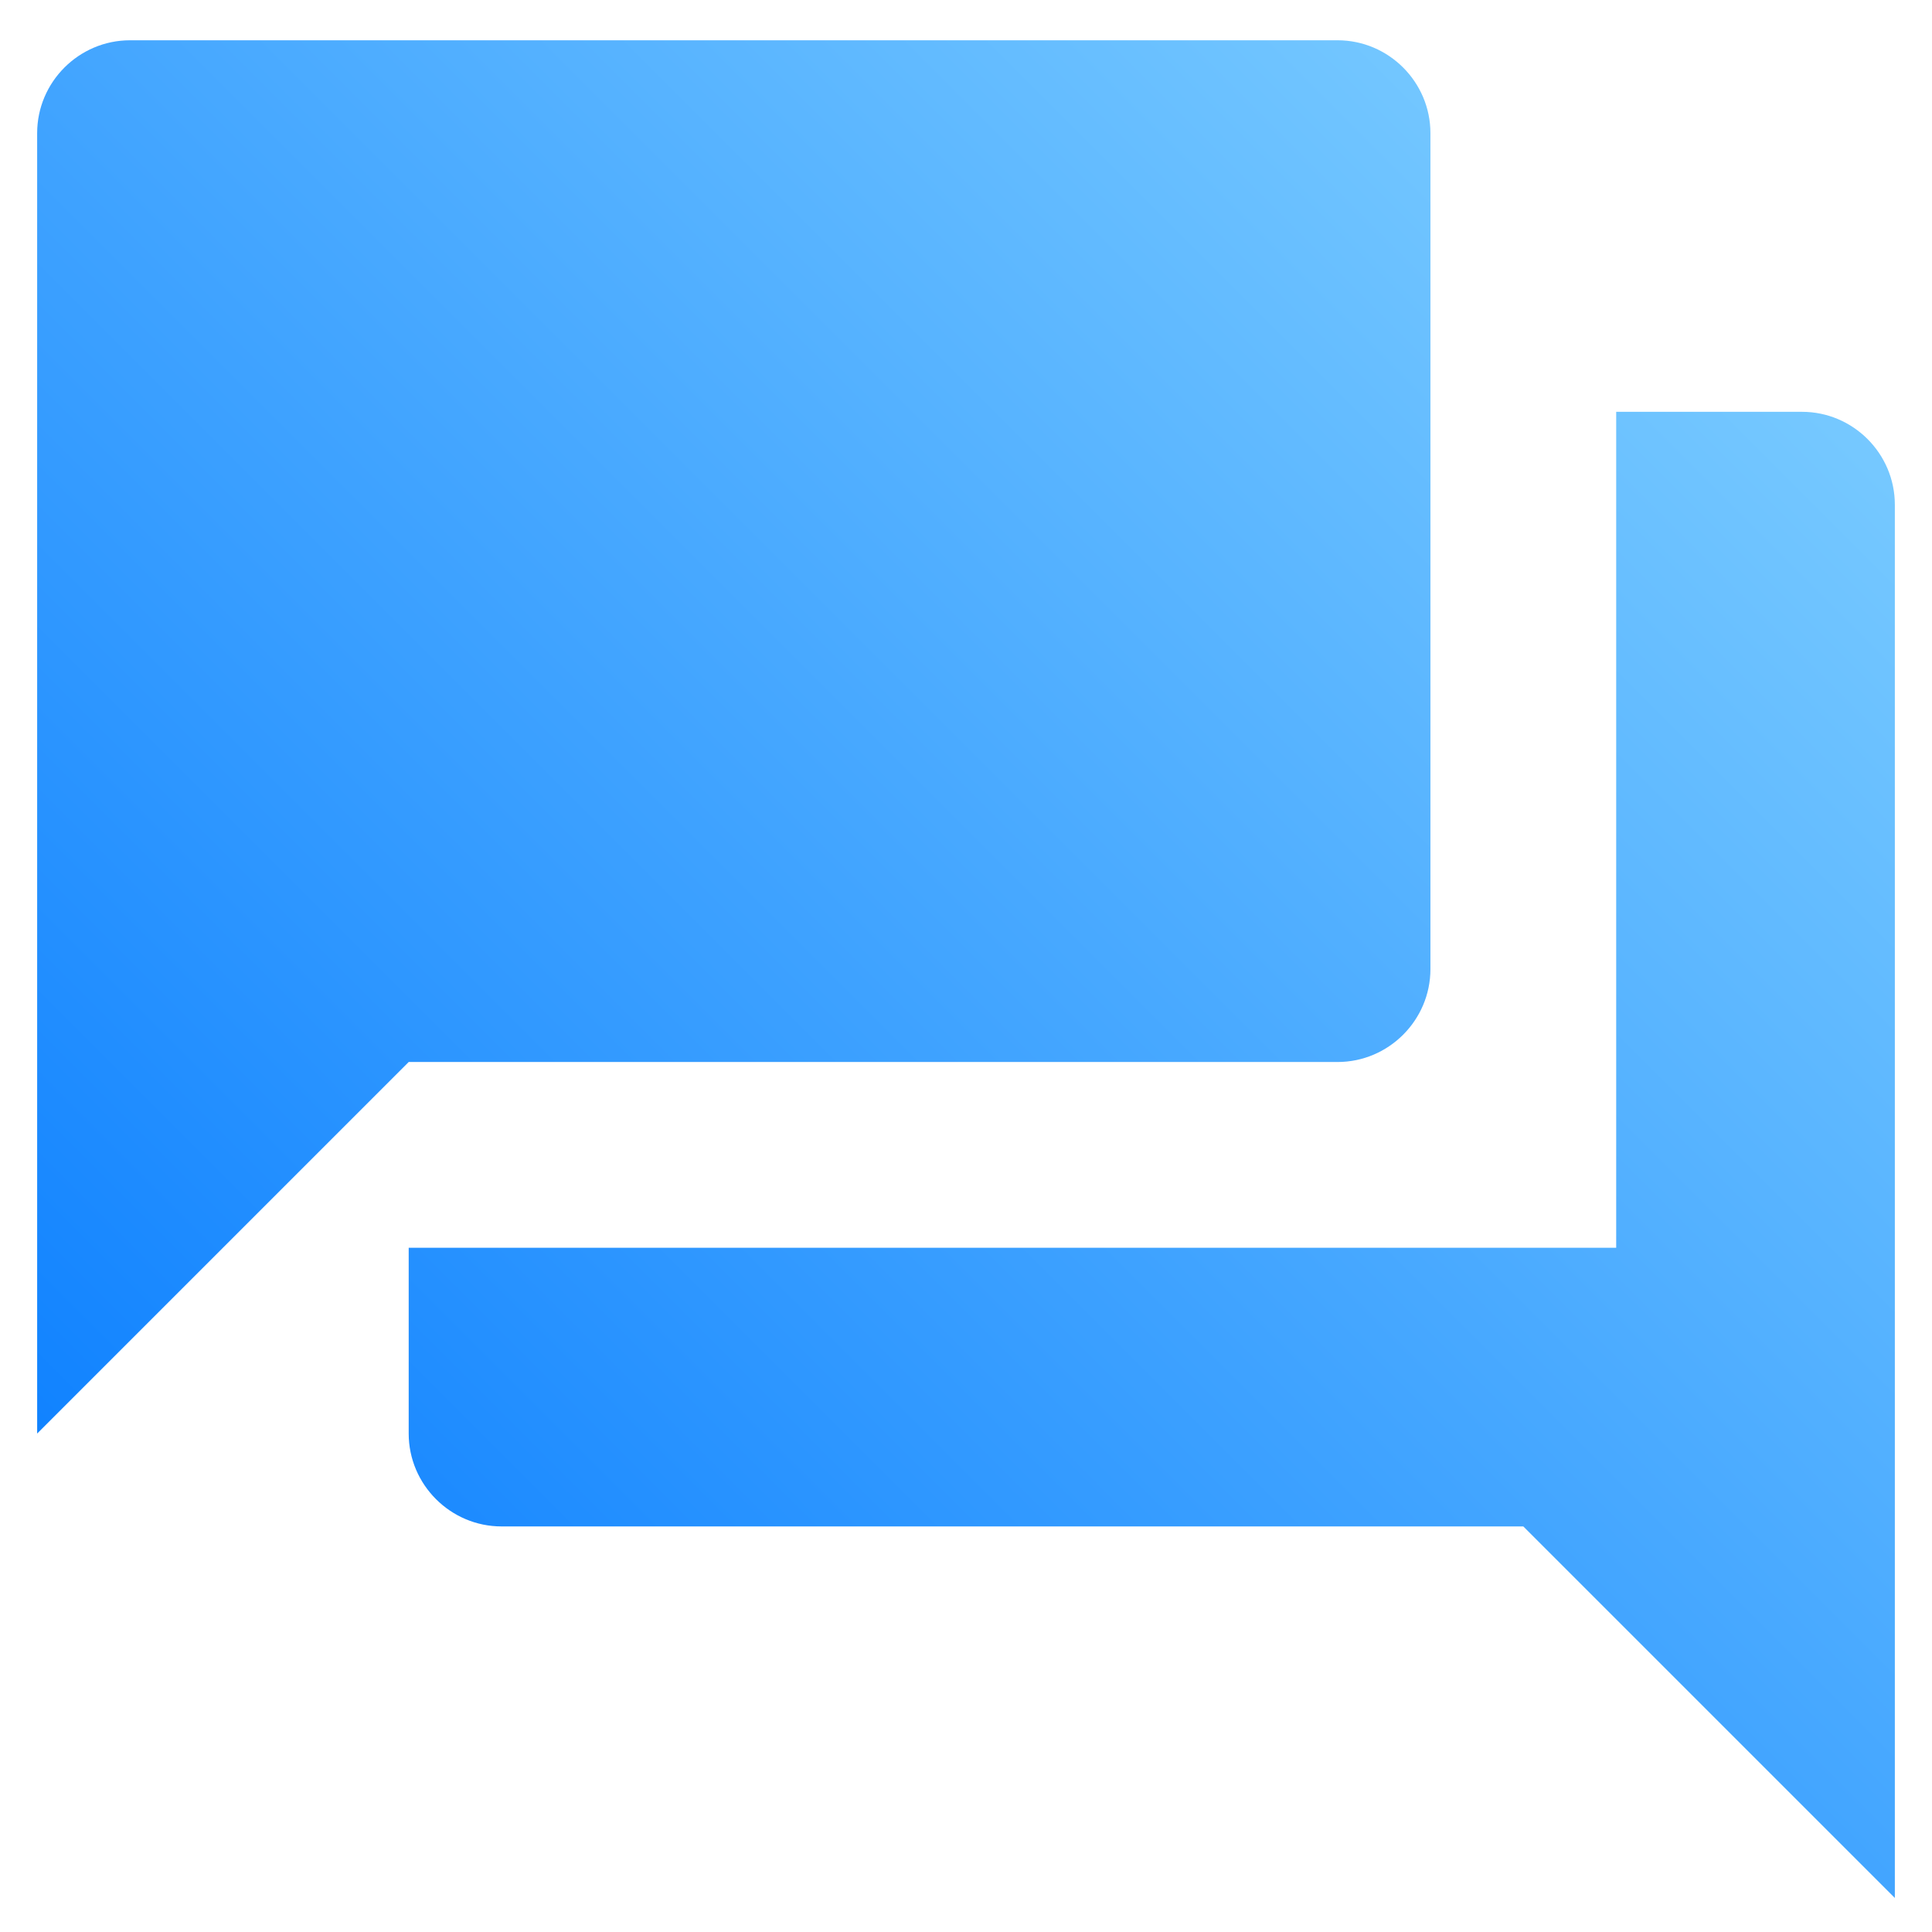 <svg width="26" height="26" viewBox="0 0 26 26" fill="none" xmlns="http://www.w3.org/2000/svg">
<path d="M24.25 5.542H21.75V16.792H5.5V19.292C5.5 19.979 6.062 20.542 6.75 20.542H20.5L25.5 25.542V6.792C25.5 6.104 24.938 5.542 24.25 5.542ZM19.25 13.042V1.792C19.25 1.104 18.688 0.542 18 0.542H1.75C1.062 0.542 0.5 1.104 0.5 1.792V19.292L5.5 14.292H18C18.688 14.292 19.25 13.729 19.25 13.042Z" fill="url(#paint0_linear_12261_185980)"/>
<defs>
<linearGradient id="paint0_linear_12261_185980" x1="0.5" y1="25.541" x2="25.5" y2="0.541" gradientUnits="userSpaceOnUse">
<stop stop-color="#0077FF"/>
<stop offset="1" stop-color="#85D3FF"/>
</linearGradient>
</defs>
</svg>
